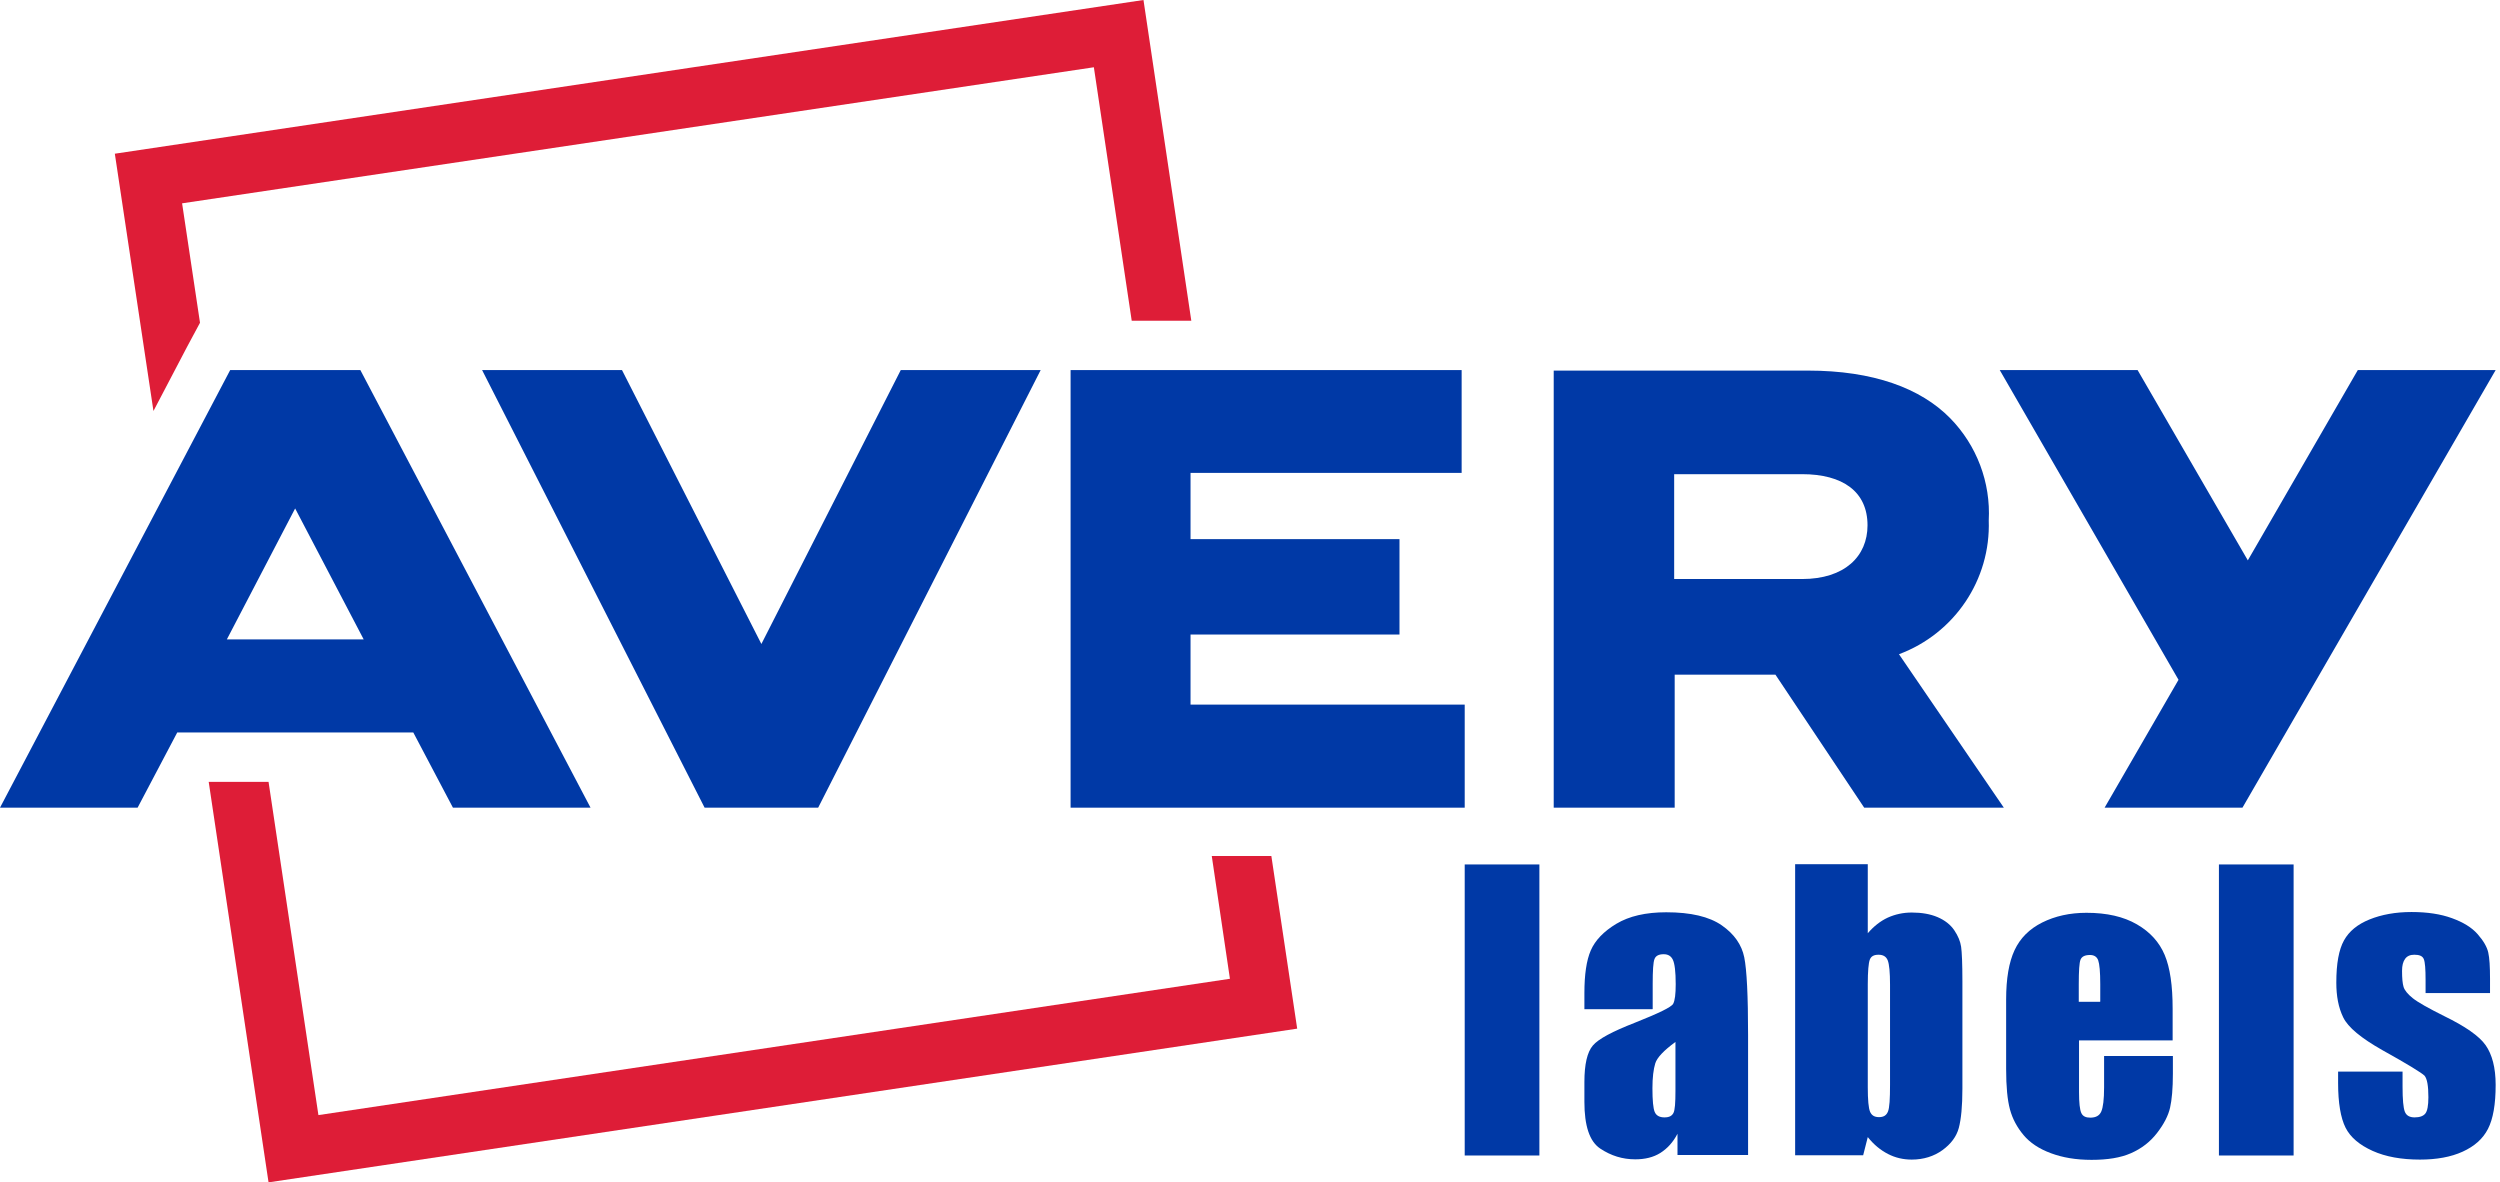 <?xml version="1.0" encoding="UTF-8"?>
<svg id="_图层_1" data-name="图层_1" xmlns="http://www.w3.org/2000/svg" version="1.1" viewBox="0 0 97.75 46.23">
  <!-- Generator: Adobe Illustrator 29.6.0, SVG Export Plug-In . SVG Version: 2.1.1 Build 207)  -->
  <defs>
    <style>
      .st0 {
        fill: #0039a6;
      }

      .st1 {
        fill: #de1d37;
      }
    </style>
  </defs>
  <polygon class="st0" points="92.19 14.47 87.89 21.91 83.58 14.47 78.19 14.47 85.18 26.58 82.29 31.58 87.68 31.58 97.58 14.47 92.19 14.47"/>
  <path class="st0" d="M70.46,22.64h-5v-4.1h5c1.59,0,2.56.68,2.56,2,0,1.21-.89,2.1-2.56,2.1ZM77.76,20.35h0c.08-1.49-.47-2.94-1.51-4-1.15-1.17-3-1.86-5.56-1.86h-9.94v17.09h4.73v-5.2h3.94l3.47,5.2h5.46l-4.1-6c2.17-.81,3.59-2.91,3.51-5.23Z"/>
  <polygon class="st1" points="8.16 30.57 10.5 46.23 50.72 40.22 49.71 33.47 47.38 33.47 48.09 38.27 12.45 43.6 10.5 30.57 8.16 30.57"/>
  <polygon class="st0" points="46.55 24.81 54.72 24.81 54.72 21.08 46.55 21.08 46.55 18.49 57.15 18.49 57.15 14.47 41.86 14.47 41.86 31.58 57.27 31.58 57.27 27.55 46.55 27.55 46.55 24.81"/>
  <polygon class="st0" points="29.77 25.18 24.32 14.47 18.85 14.47 27.55 31.58 31.99 31.58 40.69 14.47 35.22 14.47 29.77 25.18"/>
  <path class="st0" d="M11.54,19.88l2.68,5.12h-5.35l2.67-5.12ZM9,14.47L0,31.58h5.38l1.55-2.94h9.23l1.55,2.94h5.38L14.09,14.47s-5.09,0-5.09,0Z"/>
  <polygon class="st1" points="44.71 0 4.49 6.01 6 16.07 7.31 13.57 7.82 12.62 7.12 7.95 42.77 2.63 44.25 12.54 46.58 12.54 44.71 0"/>
  <g>
    <path class="st0" d="M60.19,33.8v11.38h-2.92v-11.38h2.92Z"/>
    <path class="st0" d="M64.61,39.46h-2.66v-.63c0-.72.08-1.28.25-1.67s.5-.74,1-1.04,1.15-.45,1.95-.45c.96,0,1.68.17,2.17.51s.78.76.88,1.25.15,1.51.15,3.05v4.68h-2.76v-.83c-.17.33-.4.58-.67.75-.27.17-.6.25-.98.25-.5,0-.95-.14-1.37-.42s-.62-.89-.62-1.83v-.77c0-.7.11-1.17.33-1.43s.77-.55,1.64-.89c.93-.37,1.43-.61,1.5-.74s.1-.38.1-.77c0-.49-.04-.8-.11-.95s-.19-.22-.36-.22c-.19,0-.31.06-.36.19s-.07.45-.07.97v.98ZM65.51,40.74c-.45.33-.72.61-.79.84s-.11.55-.11.97c0,.48.03.79.09.93s.19.21.38.21.29-.06.35-.17.08-.4.08-.87v-1.92Z"/>
    <path class="st0" d="M73.03,33.8v2.69c.23-.27.5-.48.78-.61.29-.13.6-.2.94-.2.39,0,.73.06,1.01.18s.5.29.65.51.24.44.27.65.05.66.05,1.35v4.2c0,.68-.05,1.19-.14,1.53s-.31.63-.64.87-.74.37-1.2.37c-.33,0-.64-.07-.93-.22-.29-.15-.55-.36-.79-.66l-.18.71h-2.66v-11.38h2.84ZM73.9,38.5c0-.48-.03-.8-.09-.95s-.18-.22-.36-.22-.29.06-.34.19-.08.45-.08.97v4.02c0,.5.03.82.09.96s.17.21.35.21.29-.07.35-.22.08-.49.08-1.05v-3.93Z"/>
    <path class="st0" d="M84.97,40.68h-3.68v2.02c0,.42.03.69.09.82s.18.18.35.18c.22,0,.36-.08.43-.24s.11-.47.11-.94v-1.23h2.69v.69c0,.58-.04,1.02-.11,1.33s-.24.64-.51.99-.61.61-1.02.79-.92.26-1.54.26-1.13-.09-1.59-.26-.82-.41-1.07-.71-.43-.63-.53-1-.15-.89-.15-1.58v-2.72c0-.82.11-1.46.33-1.93s.58-.83,1.08-1.08,1.08-.38,1.73-.38c.8,0,1.45.15,1.97.45s.88.7,1.09,1.2.31,1.2.31,2.1v1.24ZM82.12,39.16v-.68c0-.48-.03-.79-.08-.93s-.16-.21-.32-.21c-.2,0-.32.06-.37.18s-.07.44-.07.97v.68h.83Z"/>
    <path class="st0" d="M89.68,33.8v11.38h-2.92v-11.38h2.92Z"/>
    <path class="st0" d="M97.36,38.83h-2.52v-.51c0-.43-.02-.7-.07-.82s-.17-.17-.37-.17c-.16,0-.28.05-.36.16s-.12.26-.12.47c0,.29.02.5.06.63s.16.28.36.44.61.39,1.23.7c.82.4,1.37.78,1.62,1.14s.39.87.39,1.55c0,.76-.1,1.33-.3,1.72s-.53.68-.99.89-1.02.31-1.67.31c-.72,0-1.34-.11-1.85-.34s-.87-.53-1.06-.91-.29-.97-.29-1.74v-.45h2.52v.59c0,.5.03.83.09.98s.19.22.38.22c.2,0,.34-.05.42-.15s.12-.31.12-.64c0-.45-.05-.72-.15-.84-.11-.11-.66-.45-1.65-1-.83-.47-1.34-.89-1.53-1.28s-.27-.84-.27-1.36c0-.75.1-1.29.3-1.65s.53-.63,1-.82,1.02-.29,1.64-.29,1.14.08,1.58.24.77.36,1,.62.37.5.42.72.07.56.07,1.03v.54Z"/>
  </g>
</svg>